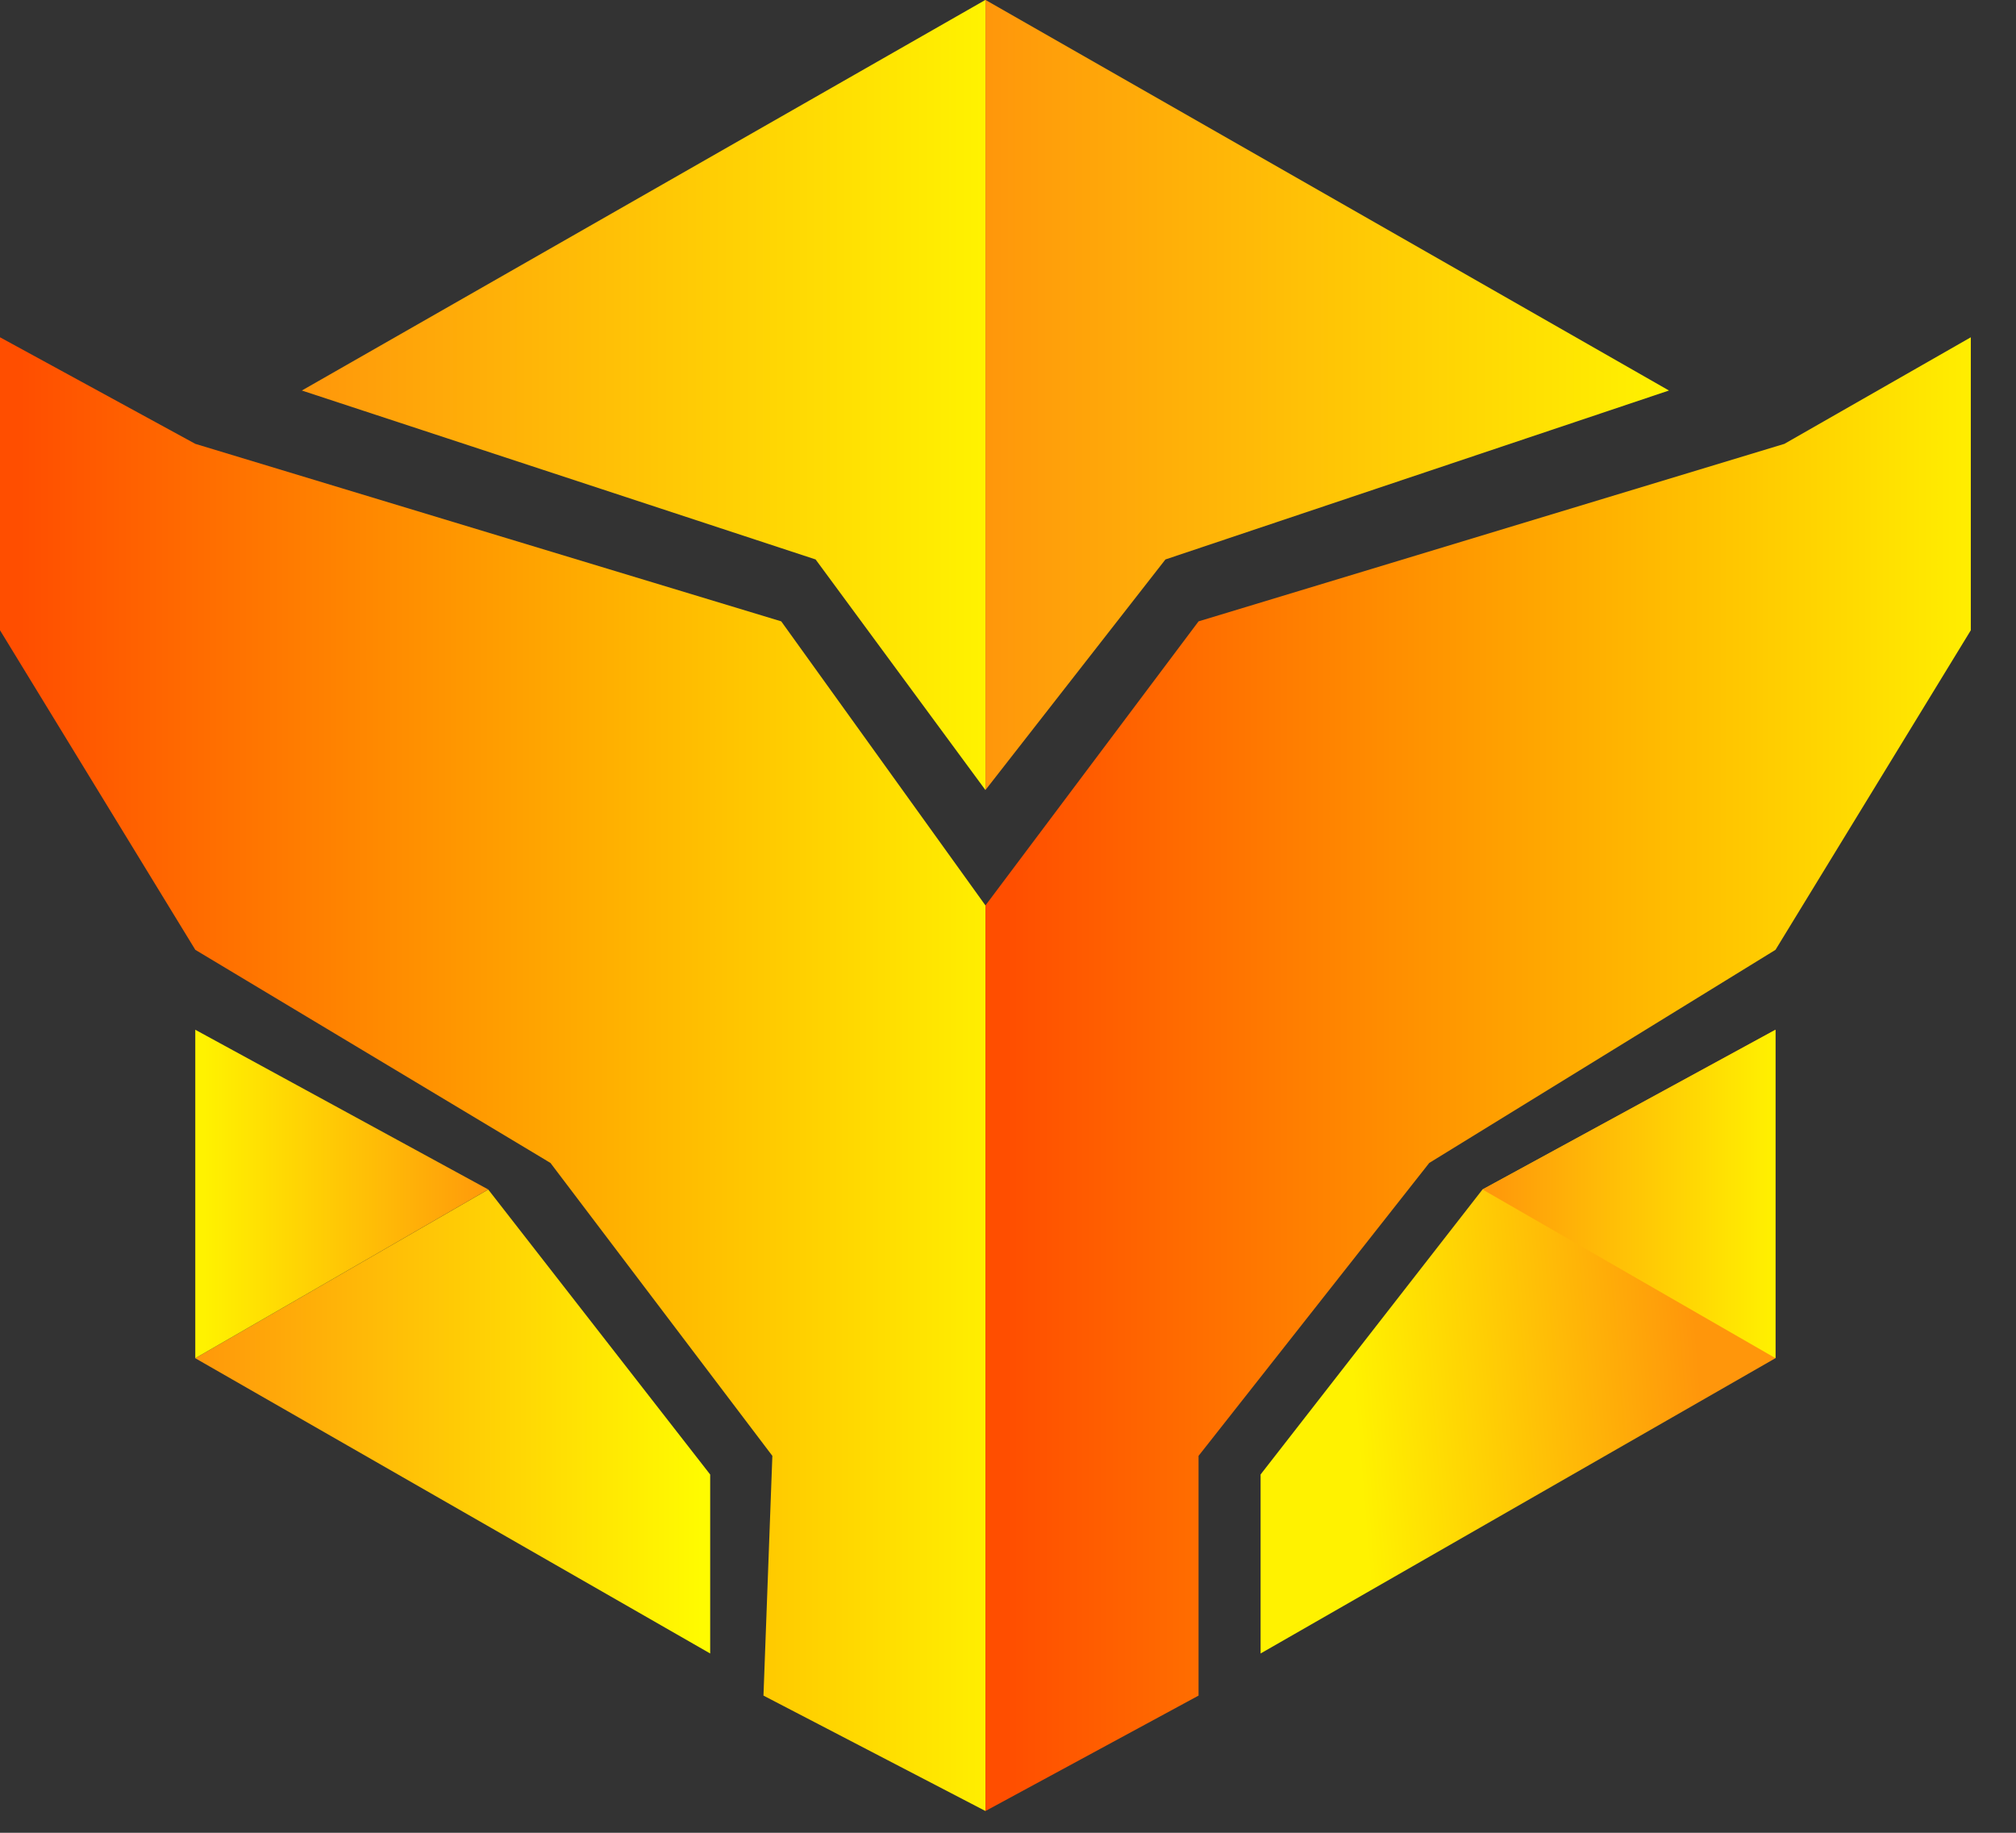 <svg width="44" height="40" viewBox="0 0 44 40" fill="none" xmlns="http://www.w3.org/2000/svg">
<rect x="0" y="0" width="44" height="40" fill="#333333" stroke="none"/>
<g clip-path="url(#clip0_40_534)">
<path fill-rule="evenodd" clip-rule="evenodd" d="M17.051 13.561L21.508 19.761V39.525L16.663 37.006L16.857 31.774L12.014 25.381L4.263 20.73L0 13.755V7.361L4.263 9.687L17.051 13.561Z" fill="url(#paint0_linear_40_534)"/>
<path fill-rule="evenodd" clip-rule="evenodd" d="M21.508 19.761L26.159 13.561L38.945 9.687L43.014 7.361V13.755L38.751 20.73L31.194 25.381L26.159 31.774V37.006L21.508 39.525V19.761Z" fill="url(#paint1_linear_40_534)"/>
<path fill-rule="evenodd" clip-rule="evenodd" d="M27.513 32.18L32.356 25.96L38.75 22.474V29.642L27.513 36.087V32.18Z" fill="url(#paint2_linear_40_534)"/>
<path fill-rule="evenodd" clip-rule="evenodd" d="M32.357 25.96L38.751 22.474V29.642L32.357 25.96Z" fill="url(#paint3_linear_40_534)"/>
<path fill-rule="evenodd" clip-rule="evenodd" d="M15.5 32.181L10.656 25.961L4.262 29.643L15.5 36.087V32.181Z" fill="url(#paint4_linear_40_534)"/>
<path fill-rule="evenodd" clip-rule="evenodd" d="M10.656 25.96L4.262 22.474V29.642L10.656 25.96Z" fill="url(#paint5_linear_40_534)"/>
<path fill-rule="evenodd" clip-rule="evenodd" d="M6.588 8.523L21.507 -0.002V17.242L17.801 12.21L6.588 8.523Z" fill="url(#paint6_linear_40_534)"/>
<path fill-rule="evenodd" clip-rule="evenodd" d="M21.508 -0.002L36.426 8.523L25.436 12.21L21.508 17.242V-0.002Z" fill="url(#paint7_linear_40_534)"/>
</g>
<defs>
<linearGradient id="paint0_linear_40_534" x1="0.448" y1="22.953" x2="21.988" y2="22.953" gradientUnits="userSpaceOnUse">
<stop stop-color="#FF4E00"/>
<stop offset="1" stop-color="#FFF200"/>
</linearGradient>
<linearGradient id="paint1_linear_40_534" x1="43.528" y1="22.953" x2="21.988" y2="22.953" gradientUnits="userSpaceOnUse">
<stop stop-color="#FFF200"/>
<stop offset="1" stop-color="#FF4E00"/>
</linearGradient>
<linearGradient id="paint2_linear_40_534" x1="29.528" y1="30.079" x2="37.055" y2="29.458" gradientUnits="userSpaceOnUse">
<stop stop-color="#FFF200"/>
<stop offset="1" stop-color="#FF960B"/>
</linearGradient>
<linearGradient id="paint3_linear_40_534" x1="32.394" y1="26.293" x2="38.798" y2="26.293" gradientUnits="userSpaceOnUse">
<stop stop-color="#FF960B"/>
<stop offset="1" stop-color="#FFF200"/>
</linearGradient>
<linearGradient id="paint4_linear_40_534" x1="4.062" y1="31.212" x2="15.317" y2="31.212" gradientUnits="userSpaceOnUse">
<stop stop-color="#FF960B"/>
<stop offset="1" stop-color="#FFFB00"/>
</linearGradient>
<linearGradient id="paint5_linear_40_534" x1="4.456" y1="26.293" x2="10.86" y2="26.293" gradientUnits="userSpaceOnUse">
<stop stop-color="#FFF200"/>
<stop offset="1" stop-color="#FF960B"/>
</linearGradient>
<linearGradient id="paint6_linear_40_534" x1="6.493" y1="8.825" x2="21.435" y2="8.825" gradientUnits="userSpaceOnUse">
<stop stop-color="#FF960B"/>
<stop offset="1" stop-color="#FFF200"/>
</linearGradient>
<linearGradient id="paint7_linear_40_534" x1="21.435" y1="8.825" x2="36.377" y2="8.825" gradientUnits="userSpaceOnUse">
<stop stop-color="#FF960B"/>
<stop offset="1" stop-color="#FFF200"/>
</linearGradient>
<clipPath id="clip0_40_534">
<rect width="43.013" height="39.527" fill="white"/>
</clipPath>
</defs>
</svg>

